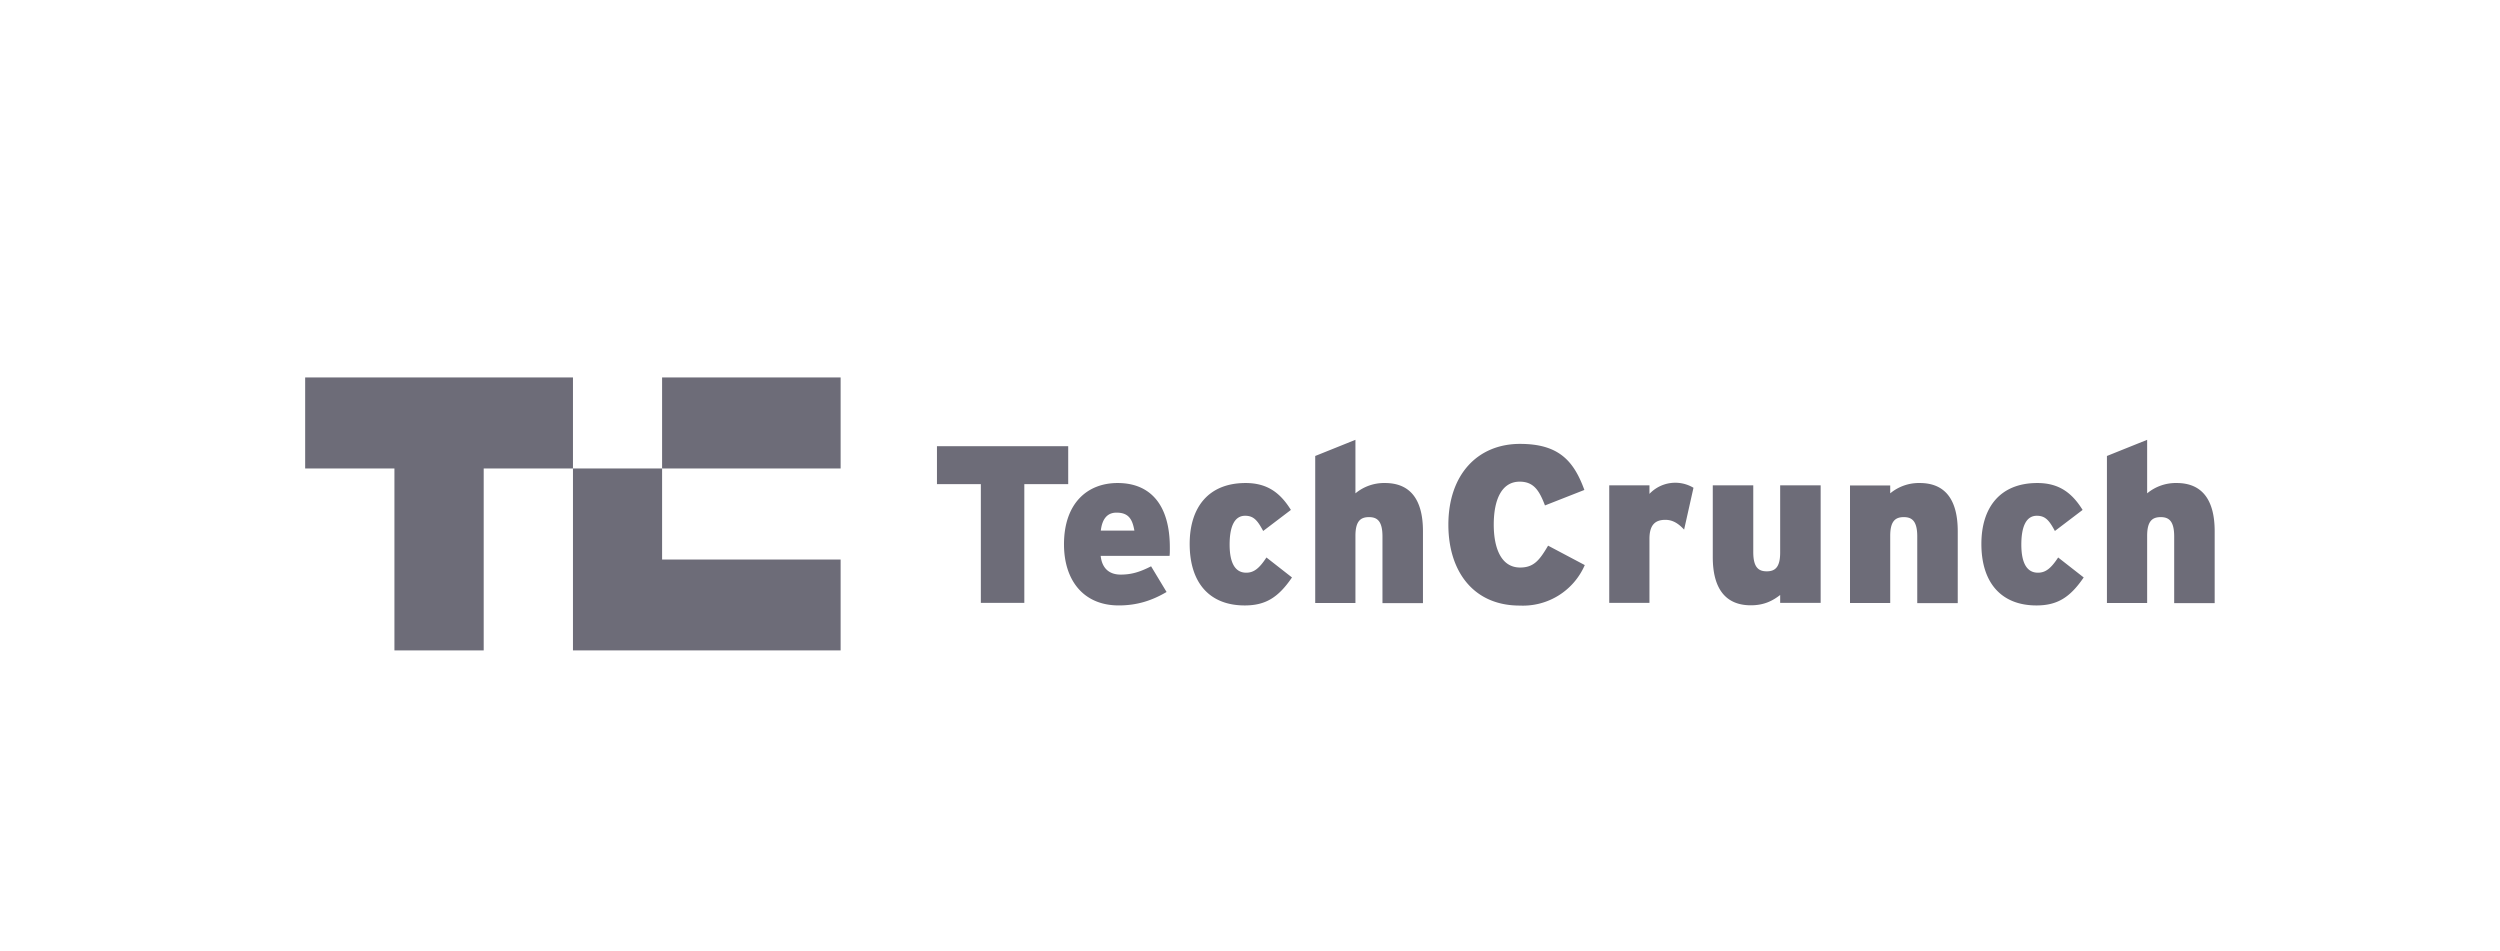 <svg fill="#6D6C78" xmlns="http://www.w3.org/2000/svg" viewBox="0 0 184 70"><path d="M48.73 27.78h13.14v6.7H48.73zM22.46 27.78v6.7h6.57v13.39h6.57V34.48h6.57v-6.7z"/><path d="M42.17 47.87h19.7v-6.69H48.73v-6.7h-6.56zM78.62 32.84h-9.66v2.79h3.23v8.74h3.2v-8.74h3.23zM82.26 35.55c-2.27 0-3.95 1.53-3.95 4.51 0 2.65 1.43 4.5 4.03 4.5 1.35 0 2.45-.36 3.52-.99l-1.14-1.89c-.86.44-1.48.61-2.24.61-.81 0-1.37-.43-1.47-1.38h5.07c.02-.15.02-.33.02-.58.01-3.22-1.47-4.78-3.84-4.78zm-1.24 3.5c.1-.86.48-1.32 1.15-1.32.87 0 1.17.45 1.32 1.32h-2.47zM91.72 42.15c-.81 0-1.22-.71-1.22-2.07 0-1.37.38-2.12 1.14-2.12.64 0 .92.36 1.33 1.12l2.04-1.55c-.76-1.22-1.7-1.98-3.33-1.98-2.77 0-4.12 1.83-4.12 4.48 0 2.92 1.51 4.53 4.05 4.53 1.53 0 2.47-.58 3.48-2.06l-1.88-1.47c-.53.81-.93 1.12-1.49 1.12zM101.93 35.55a3.3 3.3 0 0 0-2.17.76v-3.94l-2.96 1.19v10.82h2.96v-4.94c0-1.09.38-1.38 1-1.38.61 0 .99.3.99 1.42v4.91h2.98V39.1c0-2.29-.9-3.55-2.8-3.55zM111.88 41.77c-1.38 0-1.94-1.4-1.94-3.16 0-1.83.58-3.16 1.91-3.16 1.05 0 1.45.68 1.86 1.75l2.9-1.14c-.79-2.17-1.91-3.39-4.74-3.39-3.1 0-5.27 2.24-5.27 5.95 0 3.41 1.83 5.95 5.25 5.95a4.96 4.96 0 0 0 4.79-2.98l-2.7-1.43c-.63 1.07-1.05 1.61-2.06 1.61zM121.4 36.35v-.63h-2.96v8.65h2.96v-4.71c0-1.05.44-1.4 1.17-1.4.58 0 1 .31 1.38.72l.69-3.08a2.61 2.61 0 0 0-3.24.45zM131.02 40.67c0 1.09-.38 1.38-.99 1.38s-.99-.3-.99-1.42v-4.91h-2.98v5.29c0 2.27.91 3.54 2.8 3.54 1 0 1.63-.35 2.16-.76v.58H134v-8.65h-2.98v4.95zM141.29 35.55a3.3 3.3 0 0 0-2.17.76v-.58h-2.96v8.65h2.96v-4.94c0-1.09.38-1.38 1-1.38.61 0 .99.3.99 1.42v4.91h2.98V39.1c0-2.29-.9-3.55-2.8-3.55zM149.99 42.15c-.81 0-1.22-.71-1.22-2.07 0-1.37.38-2.12 1.14-2.12.64 0 .92.36 1.33 1.12l2.04-1.55c-.76-1.22-1.7-1.98-3.33-1.98-2.77 0-4.12 1.83-4.12 4.48 0 2.92 1.52 4.53 4.05 4.53 1.53 0 2.47-.58 3.48-2.06l-1.88-1.47c-.53.81-.93 1.12-1.49 1.12zM160.2 35.55a3.3 3.3 0 0 0-2.17.76v-3.94l-2.96 1.19v10.82h2.96v-4.94c0-1.09.38-1.38 1-1.38.61 0 .99.3.99 1.42v4.91H163V39.1c0-2.29-.91-3.55-2.8-3.55z"/></svg>